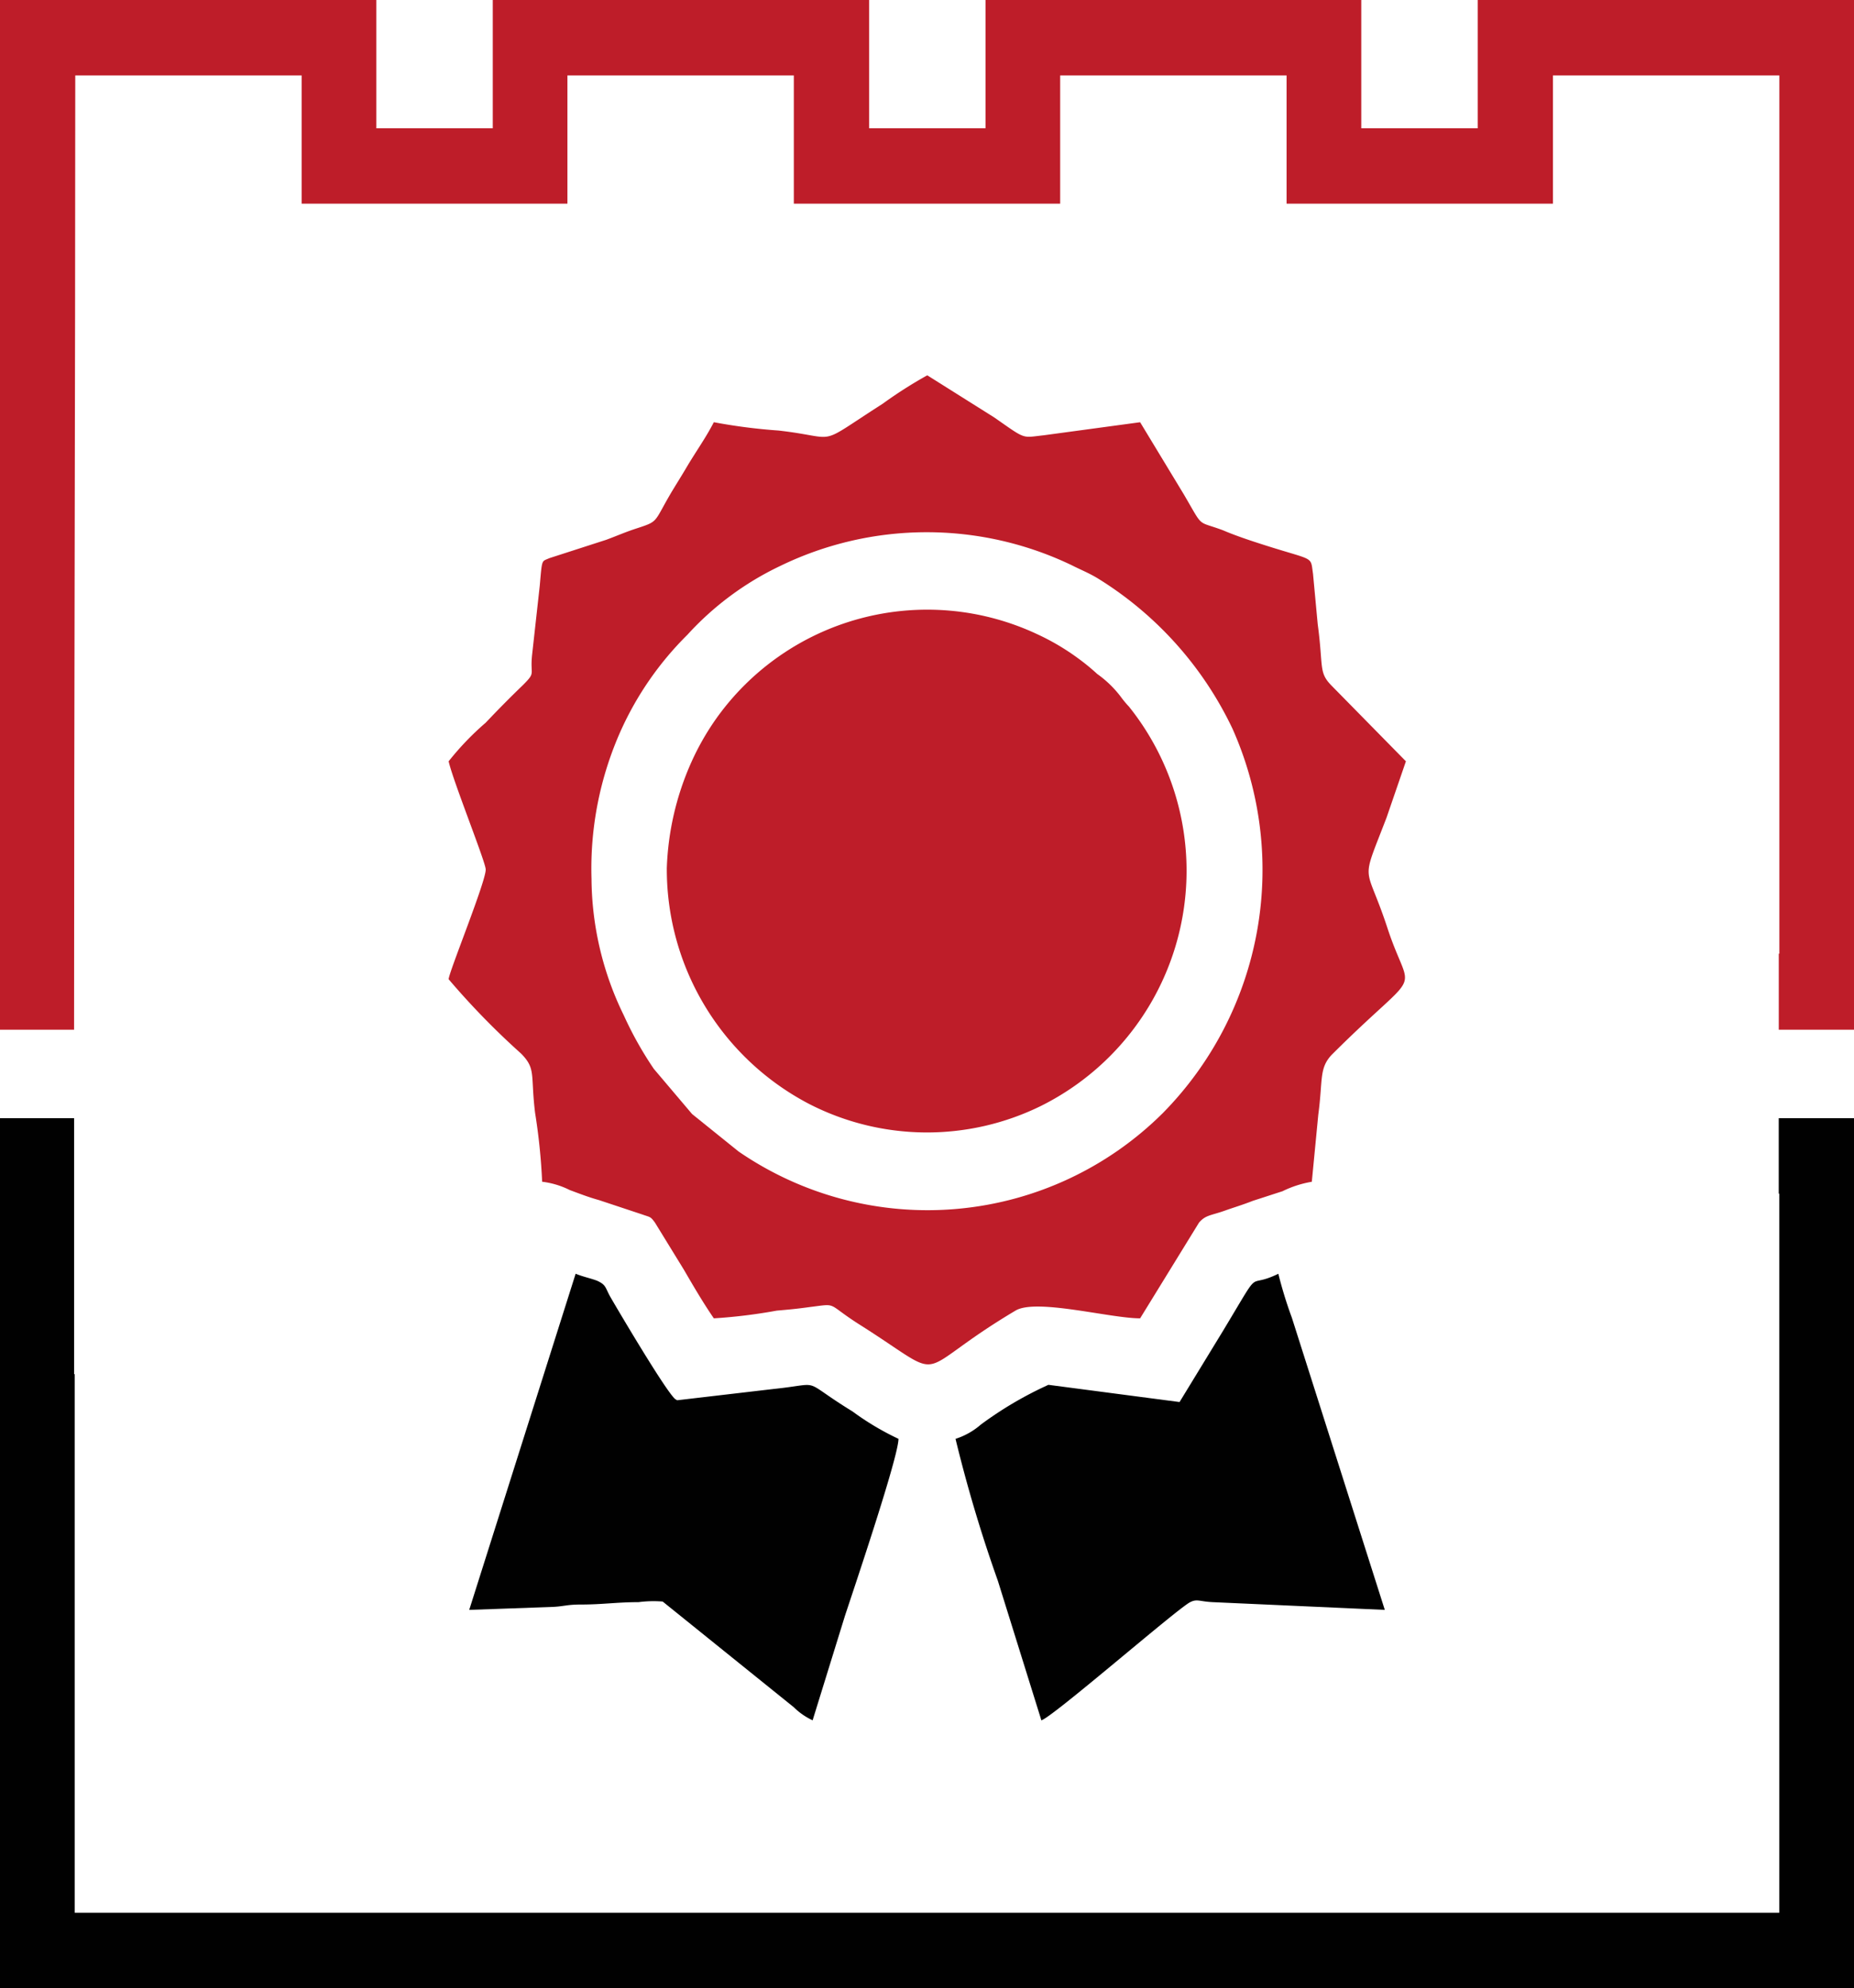 <?xml version="1.0" encoding="UTF-8"?> <svg xmlns="http://www.w3.org/2000/svg" id="Слой_1" data-name="Слой 1" viewBox="0 0 89.376 95.854"> <defs> <style>.cls-1,.cls-3{fill:#be1d29;}.cls-2,.cls-4{fill:#010101;}.cls-3,.cls-4{fill-rule:evenodd;}</style> </defs> <title>официал</title> <path class="cls-1" d="M156.094,354.202h5.613V348.018h18.142V354.202h5.613V348.018h18.113V354.202h5.613V348.018h18.142v49.645h-3.628v-3.665h.028V351.654H212.815V357.838H199.974v-6.184H189.06V357.838H176.22v-6.184H165.306V357.838h-12.813v-6.184H141.58c0,15.346-.057,30.72-.057,46.009H137.952v-49.645h18.142Z" transform="translate(-137.952 -348.018)"></path> <polygon class="cls-2" points="1.814 53.911 3.572 53.911 3.572 66.251 3.6 66.251 3.6 92.218 85.776 92.218 85.776 57.547 85.748 57.547 85.748 53.911 89.376 53.911 89.376 95.854 0 95.854 0 53.911 1.814 53.911"></polygon> <path class="cls-3" d="M166.468,390.419a16.269,16.269,0,0,1,1.417-7.186,15.408,15.408,0,0,1,3.203-4.609,14.42,14.42,0,0,1,4.479-3.321,16.149,16.149,0,0,1,14.06-.029c.454.229.822.372,1.247.63a17.169,17.169,0,0,1,6.491,7.243,16.714,16.714,0,0,1-3.345,18.524,16.076,16.076,0,0,1-20.466,1.861l-2.239-1.804-1.843-2.176a17.252,17.252,0,0,1-1.446-2.577,15.179,15.179,0,0,1-1.559-6.556Zm5.896-22.045c-.397.773-.879,1.432-1.332,2.205-.255.429-.454.744-.68,1.117-.935,1.575-.595,1.432-1.814,1.832-.51.172-.822.315-1.361.515l-2.75.888c-.368.172-.34,0-.454,1.317l-.368,3.321c-.113,1.031.198.83-.425,1.46-.652.63-1.191,1.174-1.814,1.832a13.62,13.62,0,0,0-1.786,1.861c.198.916,1.786,4.867,1.786,5.211.028.544-1.786,4.982-1.786,5.297a36.887,36.887,0,0,0,3.487,3.579c.737.744.454,1.002.68,2.863a29.164,29.164,0,0,1,.34,3.321,4.021,4.021,0,0,1,1.332.401c.539.2.907.344,1.417.487l2.069.687c.397.143.397.086.624.401l1.389,2.262c.482.83.935,1.603,1.446,2.348a25.836,25.836,0,0,0,3.033-.372c.652-.057.964-.086,1.587-.172,1.389-.172.765-.2,2.381.83,4.535,2.863,2.296,2.462,7.54-.658.992-.601,4.564.372,6.009.372l2.835-4.609c.312-.372.567-.344,1.219-.573.482-.172.879-.286,1.389-.487.539-.172.879-.286,1.417-.458a5.129,5.129,0,0,1,1.417-.458l.312-3.235c.227-1.689.028-2.233.652-2.892,4.507-4.495,3.827-2.577,2.665-6.156-1.049-3.178-1.304-1.947-.028-5.268l.935-2.72-3.572-3.636c-.652-.658-.397-.888-.68-2.978l-.227-2.434c-.142-.945.142-.544-3.033-1.603-.425-.143-.907-.315-1.304-.487-1.304-.487-.907-.057-1.899-1.746l-2.098-3.464-4.649.63c-1.077.115-.822.229-2.381-.859l-3.231-2.033a21.171,21.171,0,0,0-2.154,1.374c-3.317,2.119-1.984,1.632-5.017,1.288a27.062,27.062,0,0,1-3.118-.401Z" transform="translate(-137.952 -348.018)"></path> <path class="cls-3" d="M170.097,389.904a12.767,12.767,0,0,0,6.86,11.338,12.438,12.438,0,0,0,11.197.086,12.667,12.667,0,0,0,4.224-19.24,4.973,4.973,0,0,1-.34-.401,5.166,5.166,0,0,0-1.191-1.174,10.368,10.368,0,0,0-.907-.744A11.362,11.362,0,0,0,187.955,378.595a12.478,12.478,0,0,0-15.534,4.151,12.563,12.563,0,0,0-1.134,2.004,13.622,13.622,0,0,0-1.191,5.153Z" transform="translate(-137.952 -348.018)"></path> <path class="cls-4" d="M160.572,425.635l4.025-.143c.567-.029.68-.115,1.361-.115,1.049,0,1.729-.115,2.778-.115a5.506,5.506,0,0,1,1.162-.029l6.321,5.096a3.239,3.239,0,0,0,.907.63l1.559-5.039c.482-1.46,2.58-7.673,2.58-8.532a13.16,13.16,0,0,1-2.211-1.317c-2.608-1.603-1.332-1.346-3.798-1.088l-4.649.544a.099.099,0,0,1-.057-.029c-.283-.029-2.863-4.409-3.175-4.953-.255-.458-.198-.573-.624-.773-.283-.115-.709-.2-1.049-.344Z" transform="translate(-137.952 -348.018)"></path> <path class="cls-4" d="M194.815,415.614l-6.321-.83a17.852,17.852,0,0,0-3.26,1.918,3.445,3.445,0,0,1-1.219.687,68.762,68.762,0,0,0,2.041,6.843l2.098,6.728c.567-.172,6.548-5.383,7.172-5.697.34-.172.454-.029,1.106,0l8.277.372L200.229,411.549a20.165,20.165,0,0,1-.652-2.119c-1.644.802-.68-.544-2.665,2.749Z" transform="translate(-137.952 -348.018)"></path> </svg> 
